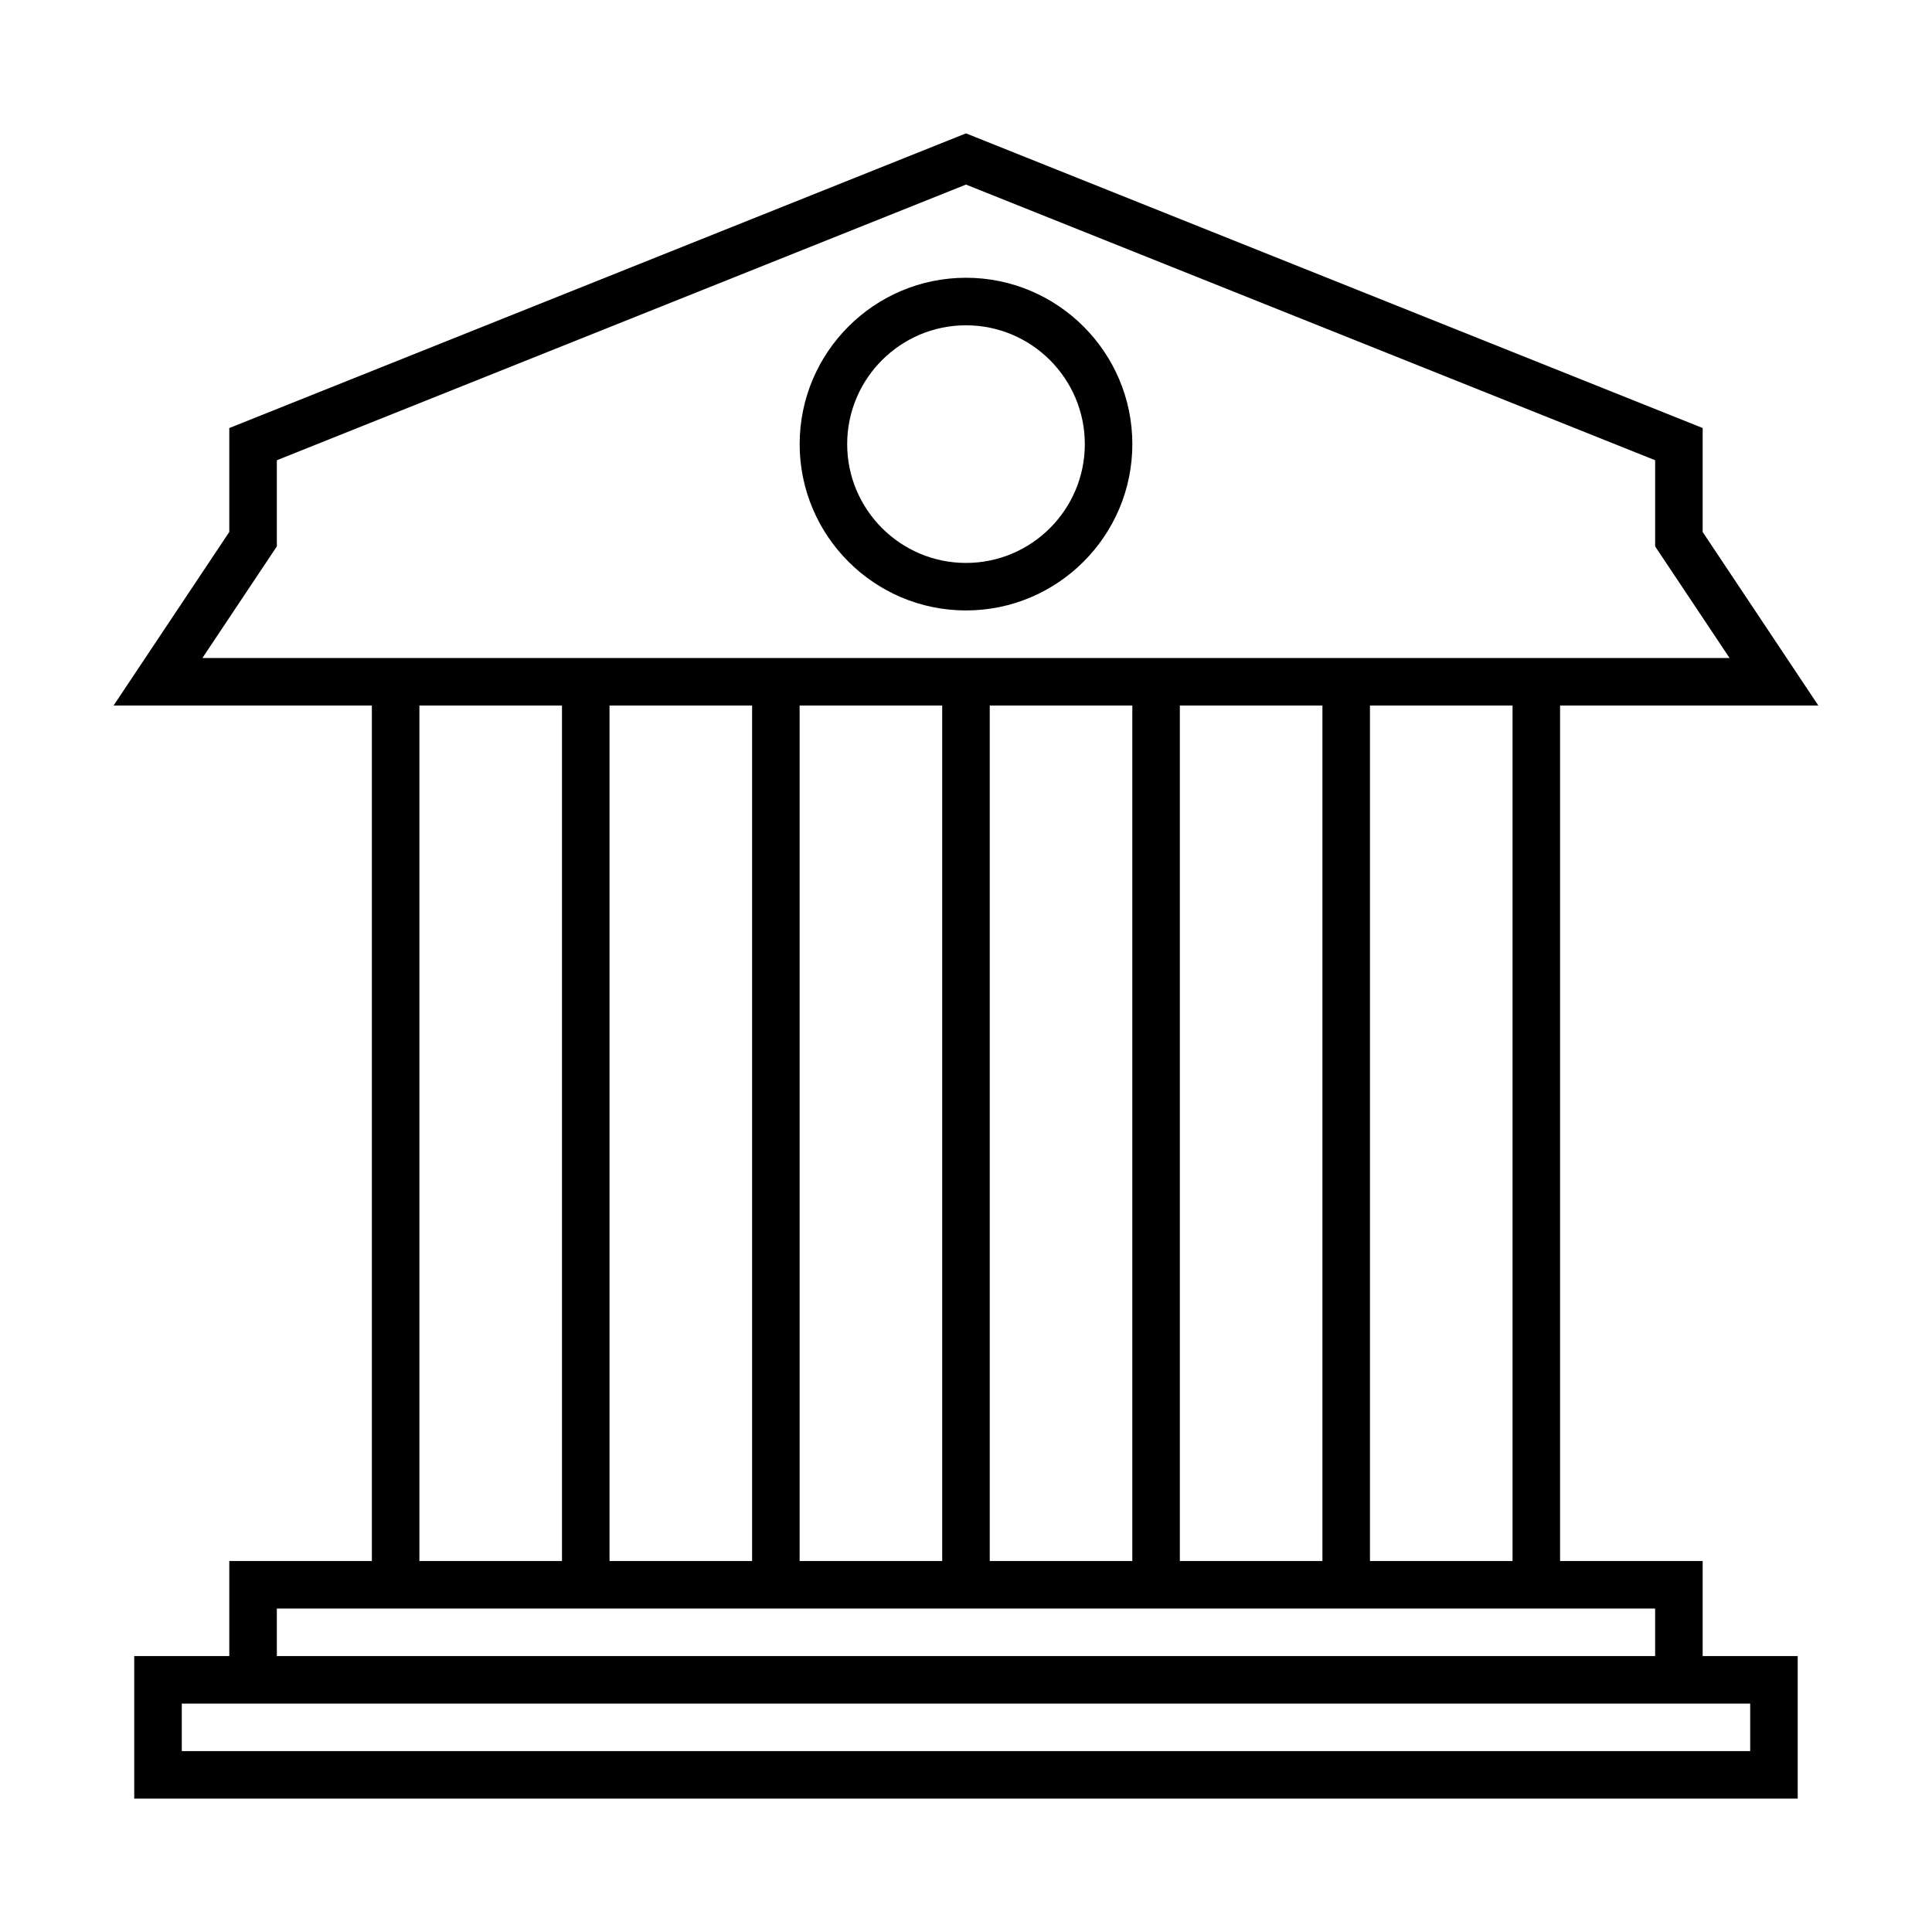 <?xml version="1.0" encoding="UTF-8"?>
<!-- Uploaded to: ICON Repo, www.svgrepo.com, Generator: ICON Repo Mixer Tools -->
<svg fill="#000000" width="800px" height="800px" version="1.1" viewBox="144 144 512 512" xmlns="http://www.w3.org/2000/svg">
 <g>
  <path d="m625.88 330.97-30.656-45.992v-27.547l-192.89-77.152-2.34-0.938-195.23 78.09v27.547l-30.66 45.992h68.445v226.71h-37.785v25.191h-25.191v37.785h440.84v-37.785h-25.191v-25.191h-37.785v-226.71zm-18.062 264.5v12.594h-415.64v-12.594zm-25.191-25.191v12.594h-365.26v-12.594zm-327.48-12.594v-226.71h37.785v226.71zm50.383 0v-226.71h37.785v226.71zm50.379 0v-226.71h37.785v226.71zm50.383 0v-226.71h37.785v226.71zm50.379 0v-226.71h37.785v226.71zm50.383 0v-226.71h37.785v226.71zm-309.41-239.31 19.723-29.578v-22.832l182.63-73.051 182.63 73.051v22.832l19.723 29.578z"/>
  <path d="m400 217.61c-24.309 0-44.082 19.773-44.082 44.082s19.777 44.082 44.082 44.082c24.309 0 44.082-19.773 44.082-44.082s-19.777-44.082-44.082-44.082zm0 75.574c-17.363 0-31.488-14.125-31.488-31.488 0-17.363 14.125-31.488 31.488-31.488s31.488 14.125 31.488 31.488c0 17.363-14.129 31.488-31.488 31.488z"/>
 </g>
</svg>